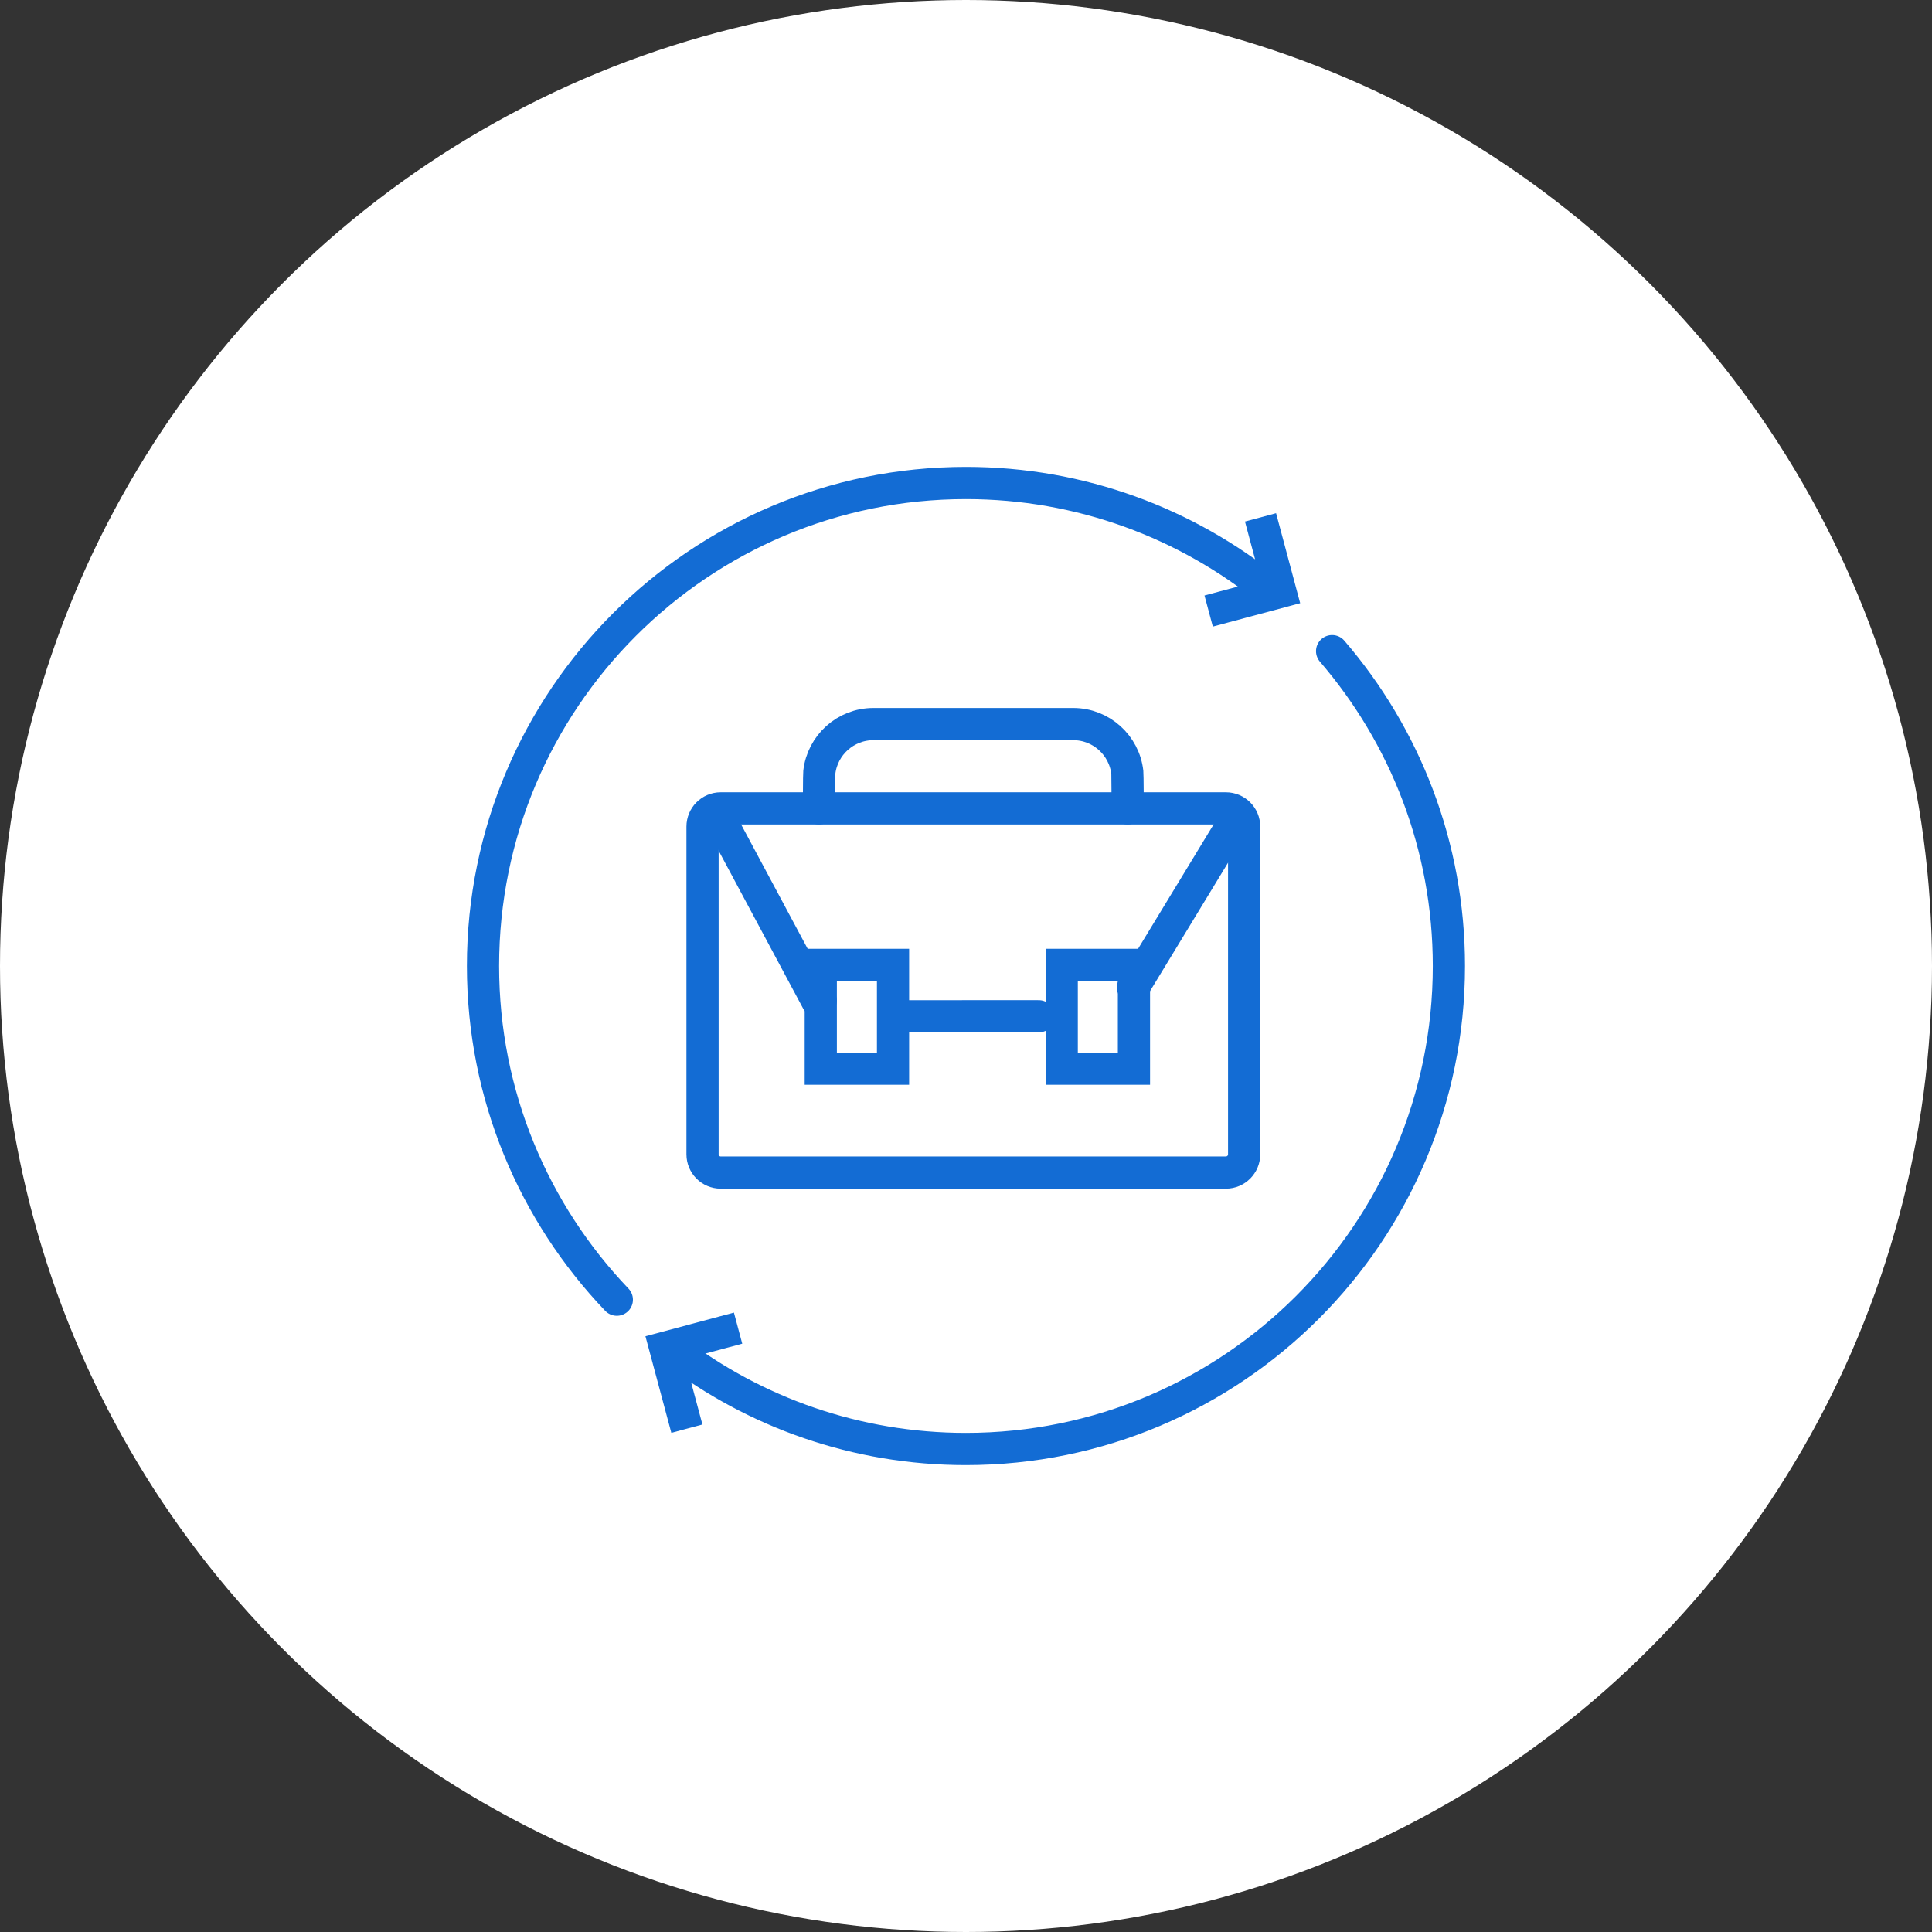 <svg width="60" height="60" viewBox="0 0 60 60" fill="none" xmlns="http://www.w3.org/2000/svg">
<rect x="0" y="0" width="60" height="60" fill="#333333" stroke="none"/>
<circle cx="30" cy="30" r="30" fill="white"/>
<path d="M38.4 25.398L35.201 30.664L35.187 30.664" stroke="#136CD4" stroke-miterlimit="1.5" stroke-linecap="round" stroke-linejoin="round"/>
<path d="M32.26 31.561L28.098 31.562" stroke="#136CD4" stroke-miterlimit="1.5" stroke-linecap="round" stroke-linejoin="round"/>
<path d="M25.487 31.076L25.378 31.076L22.298 25.323" stroke="#136CD4" stroke-miterlimit="1.5" stroke-linecap="round" stroke-linejoin="round"/>
<path fill-rule="evenodd" clip-rule="evenodd" d="M38.638 25.671C38.638 25.359 38.384 25.105 38.072 25.105H22.382C22.07 25.105 21.818 25.359 21.818 25.671V35.849C21.818 36.161 22.07 36.415 22.382 36.415H38.072C38.384 36.415 38.638 36.161 38.638 35.849V25.671Z" stroke="#136CD4" stroke-miterlimit="1.5" stroke-linecap="round"/>
<path d="M35.021 25.103C35.021 25.039 35.017 24.05 35.01 23.988C34.915 23.144 34.198 22.487 33.33 22.487H27.124C26.256 22.487 25.539 23.144 25.444 23.988C25.437 24.05 25.434 25.039 25.434 25.103" stroke="#136CD4" stroke-miterlimit="1.5" stroke-linecap="round"/>
<path d="M27.734 29.966H25.49V33.188H27.734V29.966Z" stroke="#136CD4" stroke-miterlimit="1.5" stroke-linecap="round"/>
<path d="M35.216 29.966H32.973V33.188H35.216V29.966Z" stroke="#136CD4" stroke-miterlimit="1.5" stroke-linecap="round"/>
<path d="M41.37 20.222C43.631 22.85 44.997 26.267 44.997 30C44.997 38.277 38.277 45 29.996 45C26.59 45 23.442 43.861 20.924 41.941" stroke="#136CD4" stroke-miterlimit="1.5" stroke-linecap="round" stroke-linejoin="round"/>
<path d="M19.156 40.363C16.583 37.669 15 34.019 15 30C15 21.723 21.719 15 29.997 15C33.571 15 36.854 16.252 39.434 18.344" stroke="#136CD4" stroke-miterlimit="1.5" stroke-linecap="round" stroke-linejoin="round"/>
<path d="M22.439 41.376L20.657 41.853L21.202 43.886" stroke="#136CD4" stroke-miterlimit="1.5" stroke-linecap="square"/>
<path d="M38.019 18.847L39.766 18.379L39.276 16.55" stroke="#136CD4" stroke-miterlimit="1.5" stroke-linecap="square"/>
</svg>
